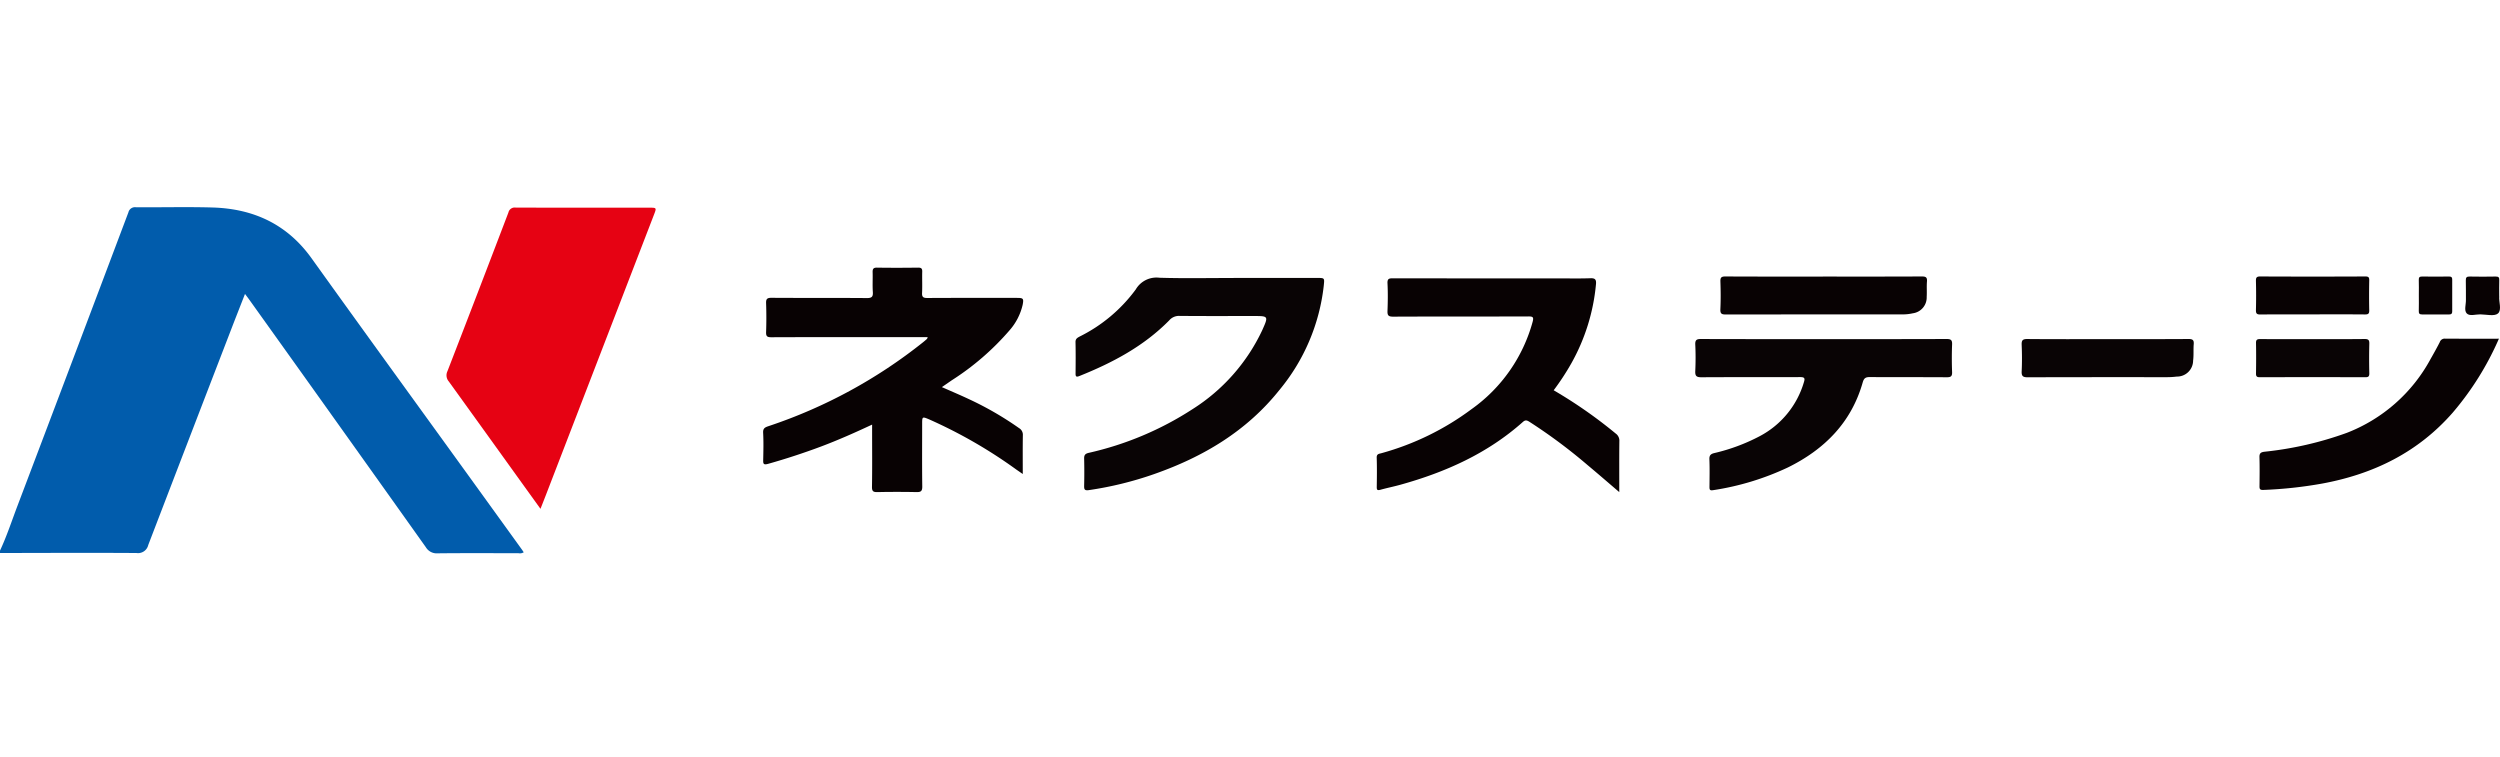 <svg xmlns="http://www.w3.org/2000/svg" width="350" height="106.02"><defs><clipPath id="b"><path data-name="長方形 8" fill="none" d="M0 0h350v48.464H0z"/></clipPath><clipPath id="a"><path d="M0 0h350v106.02H0z"/></clipPath></defs><g data-name="グループ 12" clip-path="url(#a)"><g data-name="グループ 11" clip-path="url(#b)" transform="translate(0 29)"><path data-name="パス 1628" d="M0 48.088c.953-2.033 1.646-4.167 2.441-6.261q7.792-20.54 15.536-41.1a.949.949 0 0 1 1.077-.709c3.57.025 7.146-.074 10.709.032C35.484.22 40.2 2.386 43.62 7.162c7.255 10.122 14.578 20.2 21.872 30.289q3.784 5.236 7.565 10.475c.092.127.174.26.264.395a1.018 1.018 0 0 1-.75.125c-3.762.005-7.524-.024-11.286.019a1.768 1.768 0 0 1-1.668-.857q-12.33-17.338-24.709-34.64c-.174-.244-.358-.482-.608-.817-.623 1.6-1.221 3.112-1.808 4.633Q26.613 32.035 20.755 47.3a1.463 1.463 0 0 1-1.645 1.122c-6.37-.042-12.74-.01-19.11 0Z" fill="#015cac"/><path data-name="パス 1629" d="M75.667 42.235c-1.029-1.429-1.986-2.755-2.94-4.082q-4.944-6.88-9.9-13.754a1.31 1.31 0 0 1-.19-1.416q4.3-11.1 8.538-22.222a.9.9 0 0 1 1.008-.7c6.231.023 12.462.015 18.693.014 1.064 0 1.061 0 .669 1.013L76.361 40.469c-.212.549-.43 1.1-.694 1.769" fill="#e60213"/><path data-name="パス 1630" d="M129.88 18.202h-7.809c-4.7 0-9.392-.01-14.087.013-.568 0-.751-.126-.73-.715.046-1.343.048-2.69 0-4.033-.023-.612.138-.777.763-.773 4.448.03 8.9 0 13.345.035.709.006.881-.2.834-.866-.062-.9 0-1.811-.026-2.715-.016-.47.073-.688.619-.679 1.922.032 3.844.024 5.766 0 .438 0 .568.139.557.568-.027.987.026 1.977-.022 2.963-.029.586.165.722.733.719 4.174-.024 8.348-.013 12.522-.013.911 0 1 .078.825.974a8.175 8.175 0 0 1-1.818 3.547 36.8 36.8 0 0 1-8.124 7.026l-1.365.943c1.3.574 2.512 1.086 3.7 1.643a45.191 45.191 0 0 1 7.11 4.1 1.071 1.071 0 0 1 .526 1c-.028 1.75-.012 3.5-.012 5.423l-.87-.6a67.449 67.449 0 0 0-12.227-7.045c-.984-.412-.988-.407-.988.655 0 2.909-.025 5.818.016 8.726.01.675-.208.808-.826.795q-2.717-.057-5.436 0c-.588.012-.789-.1-.778-.745.044-2.606.018-5.214.018-7.821v-.883c-2.4 1.122-4.745 2.165-7.147 3.068a93.338 93.338 0 0 1-7.4 2.423c-.678.192-.714-.017-.7-.568.028-1.262.059-2.527-.01-3.786-.035-.636.288-.76.761-.923a70.3 70.3 0 0 0 21.678-11.782c.17-.138.336-.282.5-.429.032-.029.038-.085.1-.242" fill="#080203"/><path data-name="パス 1631" d="M217.509 25.634a65.352 65.352 0 0 1 8.69 6.061 1.228 1.228 0 0 1 .511 1.1c-.026 2.32-.011 4.639-.011 7.1-1.559-1.332-3-2.584-4.459-3.8a74.835 74.835 0 0 0-8.109-6.036c-.332-.208-.564-.31-.918.005-4.954 4.418-10.836 7.042-17.158 8.8-.921.257-1.862.444-2.783.7-.389.109-.533.071-.526-.375.022-1.371.039-2.744-.007-4.114-.018-.548.343-.536.663-.628a37.928 37.928 0 0 0 12.616-6.167 22.149 22.149 0 0 0 8.549-12.219c.168-.644.068-.762-.588-.76-6.314.024-12.628 0-18.941.031-.656 0-.813-.177-.789-.8.05-1.288.066-2.581 0-3.867-.04-.72.31-.7.823-.7q11.406.015 22.812.007c1.592 0 3.186.038 4.776-.018.679-.024.832.205.778.824a27.8 27.8 0 0 1-3.468 11.118 34.749 34.749 0 0 1-2.455 3.742" fill="#080203"/><path data-name="パス 1632" d="M172.694 9.911h11.7c1.063 0 1.045 0 .932 1.092a27.67 27.67 0 0 1-6.215 14.606c-4.591 5.756-10.655 9.349-17.5 11.752a48.949 48.949 0 0 1-9.154 2.253c-.609.089-.687-.087-.676-.608a80.993 80.993 0 0 0 0-3.786c-.013-.5.131-.7.642-.821a44.7 44.7 0 0 0 14.521-6.111 26.3 26.3 0 0 0 9.774-11.068c.883-1.975.876-1.978-1.231-1.978-3.459 0-6.919.017-10.378-.016a1.789 1.789 0 0 0-1.415.623c-3.569 3.627-7.954 5.946-12.62 7.81-.452.181-.5-.023-.494-.4.013-1.454.026-2.909-.008-4.362-.011-.462.25-.6.574-.779a21.686 21.686 0 0 0 7.863-6.6 3.35 3.35 0 0 1 3.317-1.634c3.456.108 6.917.034 10.377.034" fill="#090405"/><path data-name="パス 1633" d="M255.297 18.474c5.737 0 11.474.01 17.211-.015.608 0 .81.131.785.762a50.881 50.881 0 0 0 0 3.867c.02.585-.165.732-.738.728-3.6-.026-7.192 0-10.788-.027-.6 0-.822.169-.991.762-1.6 5.614-5.349 9.363-10.467 11.89a37.74 37.74 0 0 1-10.483 3.184c-.463.079-.5-.1-.5-.464.011-1.289.04-2.58-.012-3.867-.023-.565.214-.749.7-.866a26.429 26.429 0 0 0 6.364-2.372 12.533 12.533 0 0 0 6.173-7.563c.169-.532.085-.7-.52-.7-4.612.022-9.223-.007-13.835.024-.691 0-.89-.178-.858-.863.056-1.232.062-2.47 0-3.7-.034-.686.217-.8.833-.793 5.71.022 11.419.013 17.129.013" fill="#090405"/><path data-name="パス 1634" d="M349.847 18.418a41.2 41.2 0 0 1-6.471 10.356c-4.863 5.559-11.09 8.6-18.255 9.922a59.023 59.023 0 0 1-8.25.894c-.489.021-.544-.136-.54-.535.015-1.344.033-2.689-.007-4.032-.018-.573.181-.715.731-.783a48.457 48.457 0 0 0 11.495-2.639 22.582 22.582 0 0 0 11.72-10.323c.448-.784.889-1.574 1.3-2.38a.715.715 0 0 1 .731-.489c2.468.019 4.937.009 7.549.009" fill="#080203"/><path data-name="パス 1635" d="M255.315 9.719c4.582 0 9.165.011 13.746-.014.578 0 .76.139.712.718-.057.708.007 1.426-.036 2.137a2.234 2.234 0 0 1-1.938 2.3 6.588 6.588 0 0 1-1.633.154q-12.264 0-24.53.015c-.577 0-.815-.082-.784-.739.062-1.286.051-2.578.006-3.865-.02-.571.128-.724.71-.72 4.582.026 9.164.015 13.747.014" fill="#080203"/><path data-name="パス 1636" d="M295.117 18.474c3.76 0 7.521.013 11.281-.014.583 0 .77.156.723.732-.062.763.015 1.541-.086 2.3a2.245 2.245 0 0 1-2.3 2.228 10.4 10.4 0 0 1-1.312.084c-6.506 0-13.011-.008-19.517.018-.666 0-.907-.133-.873-.84.061-1.232.052-2.47 0-3.7-.024-.629.132-.826.8-.82 3.761.036 7.521.017 11.282.017" fill="#090405"/><path data-name="パス 1637" d="M323.788 18.474c2.412 0 4.825.016 7.236-.013.537-.006.7.133.679.675a84.012 84.012 0 0 0 0 4.109c.007.414-.091.569-.542.567q-7.4-.023-14.8 0c-.391 0-.525-.117-.52-.513.019-1.424.03-2.85 0-4.273-.012-.519.22-.559.637-.556 2.44.015 4.879.007 7.319.007" fill="#090405"/><path data-name="パス 1638" d="M323.784 15.017c-2.439 0-4.879-.015-7.319.013-.512.006-.647-.131-.634-.638a79.467 79.467 0 0 0 0-4.026c-.009-.464.054-.664.6-.661q7.359.037 14.72 0c.434 0 .55.117.542.544-.027 1.4-.03 2.794 0 4.191.011.477-.144.586-.6.582-2.439-.022-4.879-.01-7.319-.01" fill="#080203"/><path data-name="パス 1639" d="M349.897 12.516c-.08.719.383 1.88-.18 2.369-.49.427-1.623.141-2.47.125-.649-.012-1.495.292-1.9-.129s-.1-1.253-.118-1.9c-.019-.9.021-1.811-.014-2.715-.017-.446.137-.558.559-.55q1.811.036 3.624 0c.412-.009.516.135.5.52-.025.712-.007 1.426-.007 2.285" fill="#080203"/><path data-name="パス 1640" d="M338.637 12.323c0-.713.018-1.427-.007-2.139-.012-.363.115-.474.47-.47q1.893.024 3.788 0c.328 0 .424.115.422.429q-.016 2.222 0 4.444c0 .311-.1.439-.426.436q-1.894-.019-3.788 0c-.359 0-.477-.121-.466-.478.023-.74.007-1.481.007-2.222" fill="#080203"/></g></g></svg>
